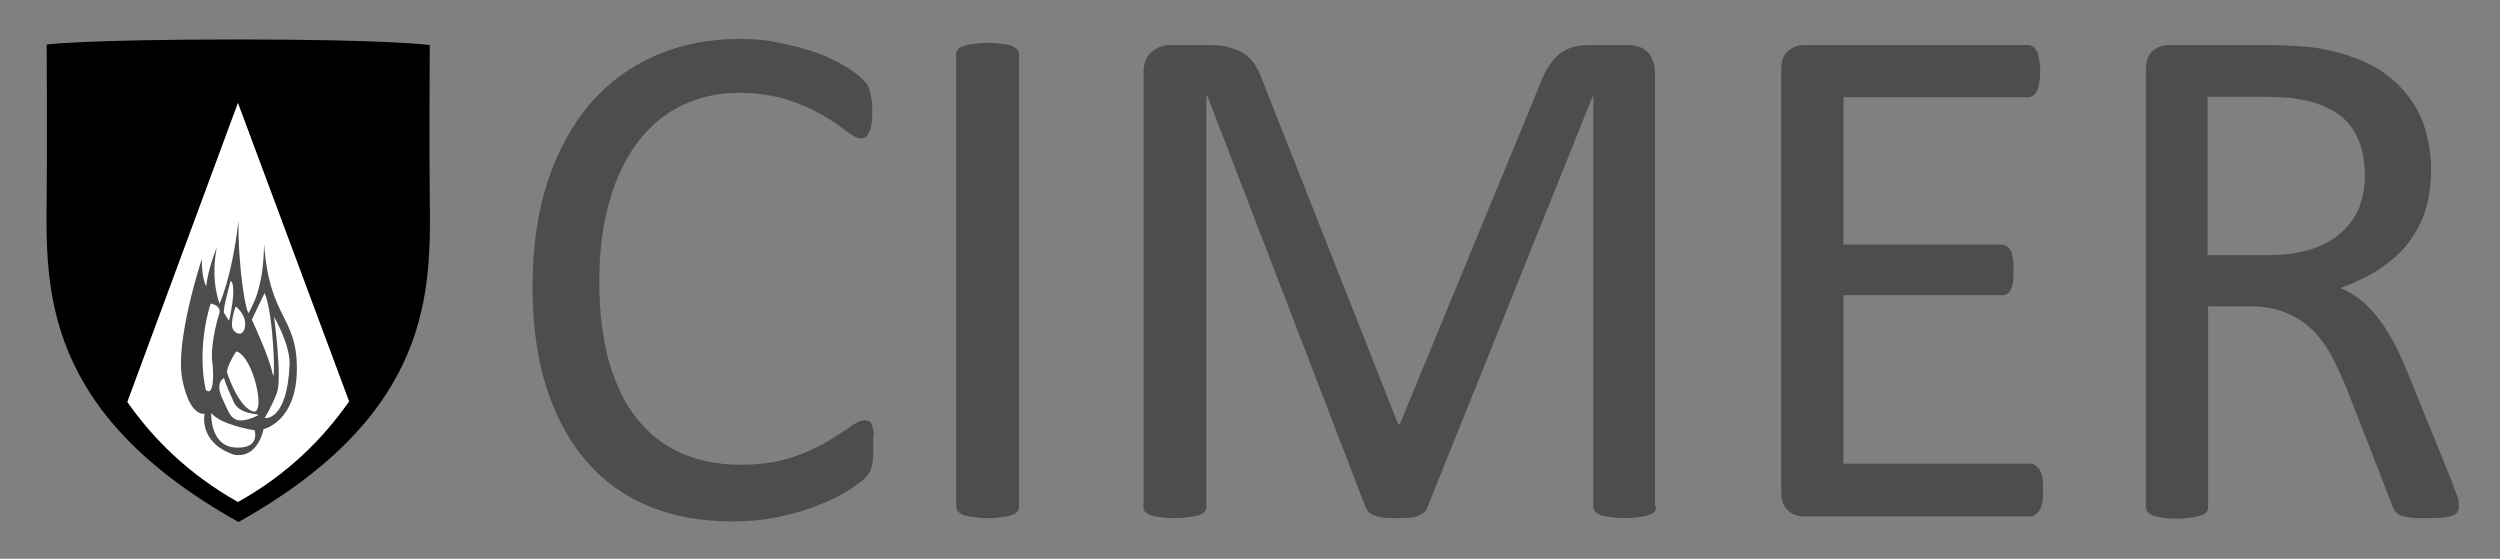 <?xml version="1.0" encoding="utf-8"?>
<!-- Generator: Adobe Illustrator 22.1.0, SVG Export Plug-In . SVG Version: 6.00 Build 0)  -->
<svg version="1.1" id="Layer_1" xmlns="http://www.w3.org/2000/svg" xmlns:xlink="http://www.w3.org/1999/xlink" x="0px" y="0px"
	 viewBox="0 0 449.7 100.5" style="enable-background:new 0 0 449.7 100.5;" xml:space="preserve">
<rect x="0" y="0" width="449.7" height="100.5" fill="#808080" stroke="none"/>
<style type="text/css">
	.st0{fill:#FFFFFF;}
	.st1{fill:#4D4D4D;}
</style>
<path d="M77.3,35.1c-0.1-6.8,0-27,0-27s-7-1-34.5-1S8.4,8,8.4,8s0.1,20.3,0,27C8.2,52.1,7.7,74.2,42.9,93.9
	C78.1,74.2,77.5,52.1,77.3,35.1z"/>
<path class="st0" d="M42.8,18.5L22.9,72.3c4.6,6.6,11,13,19.9,18c9-5,15.4-11.5,20-18.1L42.8,18.5z"/>
<path class="st1" d="M47.5,43.9c-0.1,4.3-0.5,6.2-1,8.1c-0.5,2-1.3,3.3-1.7,4.2c-0.4,1-2-7.6-1.9-16.5c-1.2,10.3-3.4,14.9-3.4,14.9
	s-1.7-4-0.5-10.1c-1.7,4.2-1.9,7-1.9,7s-0.8-1.2-0.8-4.9c0,0-4.9,14.8-3.5,21.7c1.4,6.9,4,6.1,4,6.1s-1.2,5.2,5.3,7.4
	c4.4,0.7,5.3-4.6,5.3-4.6s6-1.3,6-10.9S48.5,57.5,47.5,43.9z M44.1,58.4c-0.1,1.9-1.3,2-2.1,1c-0.8-1.1,0.4-4.3,0.4-4.3
	S44.2,56.5,44.1,58.4z M41.5,50.5c1.2,1-0.3,7.2-0.3,7.2s-0.5-0.8-0.9-1.4C40,55.8,41.5,50.5,41.5,50.5z M37,70.1
	c-1.7-8,0.9-15.5,0.9-15.5s2.1,0.3,1.5,2s-1.6,6.4-1.2,8.6C38.5,67.5,38.4,71.5,37,70.1z M42.3,80.5c-4.6-0.3-4.3-6.2-4.3-6.2
	c1.8,2.2,7.8,3.1,7.8,3.1S46.9,80.8,42.3,80.5z M45.3,75.2c-3.6,1.3-3.9-0.5-5.3-3.5c-1.4-3,0.3-3.7,0.3-3.7s0.2,1,1.7,4.2
	C43.3,75.4,48.8,73.9,45.3,75.2z M45.5,74c-2.4-0.7-4.3-5.9-4.6-6.8c-0.4-1,1.6-4,1.6-4C45.6,64.1,47.9,74.7,45.5,74z M45.3,57.5
	l2.3-4.8c1.7,4,2,17.4,1.4,14.4S45.3,57.5,45.3,57.5z M47.6,75.2c0,0,1.2-1.9,2.2-4.5S49.3,57,49.3,57s2.8,4.8,2.8,8.4
	C51.7,75.9,47.6,75.2,47.6,75.2z"/>
<g>
	<path class="st1" d="M157.1,80.8c0,0.7,0,1.3-0.1,1.8c0,0.5-0.1,1-0.2,1.4c-0.1,0.4-0.3,0.7-0.4,1c-0.2,0.3-0.5,0.7-0.9,1.1
		s-1.4,1.1-2.7,2c-1.4,0.9-3.1,1.8-5.2,2.6c-2.1,0.9-4.5,1.6-7.1,2.2c-2.7,0.6-5.6,0.9-8.8,0.9c-5.5,0-10.5-0.9-14.9-2.7
		c-4.4-1.8-8.2-4.5-11.3-8.1c-3.1-3.6-5.5-8-7.2-13.3s-2.5-11.3-2.5-18.2c0-7,0.9-13.3,2.7-18.8c1.8-5.5,4.4-10.2,7.6-14
		c3.3-3.8,7.2-6.7,11.8-8.7c4.6-2,9.6-3,15.2-3c2.4,0,4.8,0.2,7.1,0.7s4.5,1,6.4,1.7c2,0.7,3.7,1.5,5.2,2.4c1.5,0.9,2.6,1.7,3.2,2.3
		c0.6,0.6,1,1,1.1,1.3c0.2,0.3,0.3,0.7,0.4,1.1c0.1,0.4,0.2,0.9,0.3,1.5s0.1,1.2,0.1,2c0,0.9,0,1.6-0.1,2.2s-0.2,1.1-0.4,1.5
		s-0.4,0.7-0.6,0.9c-0.2,0.2-0.5,0.3-0.9,0.3c-0.6,0-1.5-0.4-2.6-1.3c-1.1-0.8-2.5-1.8-4.2-2.8s-3.8-2-6.3-2.8s-5.4-1.3-8.9-1.3
		c-3.8,0-7.2,0.8-10.3,2.3c-3.1,1.5-5.7,3.7-7.9,6.6c-2.2,2.9-3.9,6.5-5.1,10.7s-1.8,9-1.8,14.4s0.6,10.1,1.7,14.2
		c1.2,4.1,2.8,7.6,5,10.3c2.2,2.8,4.8,4.9,8,6.3s6.7,2.1,10.7,2.1c3.4,0,6.3-0.4,8.9-1.2c2.5-0.8,4.7-1.8,6.4-2.8
		c1.8-1,3.2-2,4.4-2.8c1.1-0.8,2-1.2,2.7-1.2c0.3,0,0.6,0.1,0.8,0.2s0.4,0.4,0.5,0.8s0.2,0.9,0.3,1.5C157,79,157.1,79.8,157.1,80.8z
		"/>
	<path class="st1" d="M183.3,91.1c0,0.4-0.1,0.7-0.3,0.9c-0.2,0.3-0.5,0.5-0.9,0.6c-0.4,0.2-1,0.3-1.7,0.4s-1.6,0.2-2.7,0.2
		c-1,0-1.9-0.1-2.7-0.2c-0.7-0.1-1.3-0.2-1.8-0.4c-0.4-0.2-0.7-0.4-0.9-0.6c-0.2-0.3-0.3-0.6-0.3-0.9V9.8c0-0.3,0.1-0.7,0.3-0.9
		c0.2-0.3,0.5-0.5,1-0.6c0.5-0.2,1-0.3,1.8-0.4c0.7-0.1,1.6-0.2,2.6-0.2c1.1,0,2,0.1,2.7,0.2s1.3,0.2,1.7,0.4s0.7,0.4,0.9,0.6
		c0.2,0.3,0.3,0.6,0.3,0.9L183.3,91.1L183.3,91.1z"/>
	<path class="st1" d="M297.9,91.1c0,0.4-0.1,0.7-0.3,0.9c-0.2,0.3-0.5,0.5-0.9,0.6c-0.5,0.2-1,0.3-1.7,0.4s-1.6,0.2-2.7,0.2
		c-1,0-1.9-0.1-2.7-0.2c-0.7-0.1-1.3-0.2-1.8-0.4s-0.7-0.4-0.9-0.6c-0.2-0.3-0.3-0.6-0.3-0.9V17.3h-0.1l-29.8,74.1
		c-0.1,0.3-0.3,0.6-0.6,0.8c-0.2,0.2-0.6,0.4-1,0.6c-0.5,0.2-1,0.3-1.6,0.3c-0.6,0.1-1.4,0.1-2.3,0.1c-0.9,0-1.7,0-2.4-0.1
		s-1.2-0.2-1.6-0.4c-0.4-0.2-0.8-0.3-1-0.6c-0.2-0.2-0.4-0.5-0.5-0.7l-28.5-74.1H217v73.8c0,0.4-0.1,0.7-0.3,0.9
		c-0.2,0.3-0.5,0.5-0.9,0.6c-0.5,0.2-1,0.3-1.8,0.4c-0.7,0.1-1.6,0.2-2.8,0.2c-1.1,0-2-0.1-2.7-0.2s-1.3-0.2-1.7-0.4
		s-0.7-0.4-0.9-0.6c-0.2-0.3-0.2-0.6-0.2-0.9V13.2c0-1.8,0.5-3.1,1.5-3.9s2.1-1.2,3.3-1.2h6.9c1.4,0,2.7,0.1,3.7,0.4
		c1.1,0.3,2,0.7,2.8,1.2c0.8,0.6,1.5,1.3,2,2.2s1,1.9,1.4,3.1l24.2,61.3h0.3L277,15.2c0.5-1.3,1-2.4,1.6-3.3
		c0.6-0.9,1.2-1.6,1.9-2.2c0.7-0.5,1.4-0.9,2.3-1.2c0.8-0.2,1.8-0.4,2.9-0.4h7.2c0.7,0,1.3,0.1,1.9,0.3s1.1,0.5,1.5,0.9
		s0.8,0.9,1,1.6c0.3,0.6,0.4,1.4,0.4,2.3v77.9H297.9z"/>
	<path class="st1" d="M367.5,88.1c0,0.8,0,1.5-0.1,2.1s-0.2,1.1-0.5,1.5c-0.2,0.4-0.5,0.7-0.8,0.9c-0.3,0.2-0.6,0.3-0.9,0.3h-40.7
		c-1,0-2-0.3-2.8-1c-0.9-0.7-1.3-1.9-1.3-3.6V12.7c0-1.7,0.4-2.9,1.3-3.6c0.9-0.7,1.8-1,2.8-1h40.2c0.4,0,0.7,0.1,1,0.3
		s0.5,0.5,0.7,0.8c0.2,0.4,0.3,0.9,0.4,1.5s0.2,1.3,0.2,2.2c0,0.8-0.1,1.5-0.2,2.1c-0.1,0.6-0.2,1.1-0.4,1.4
		c-0.2,0.4-0.4,0.6-0.7,0.8c-0.3,0.2-0.6,0.3-1,0.3h-33.1V44H360c0.4,0,0.7,0.1,1,0.3s0.5,0.5,0.7,0.8c0.2,0.4,0.3,0.8,0.4,1.4
		s0.1,1.3,0.1,2.2c0,0.8,0,1.5-0.1,2c-0.1,0.6-0.2,1-0.4,1.4c-0.2,0.4-0.4,0.6-0.7,0.8c-0.3,0.2-0.6,0.2-1,0.2h-28.4v30.3h33.6
		c0.3,0,0.7,0.1,0.9,0.3c0.3,0.2,0.5,0.4,0.8,0.8c0.2,0.4,0.4,0.9,0.5,1.4C367.5,86.5,367.5,87.3,367.5,88.1z"/>
	<path class="st1" d="M442.3,91.1c0,0.4-0.1,0.7-0.2,0.9c-0.1,0.3-0.4,0.5-0.9,0.7c-0.4,0.2-1,0.3-1.8,0.4s-1.8,0.1-3.1,0.1
		c-1.1,0-2.1,0-2.8-0.1c-0.7-0.1-1.3-0.2-1.7-0.4c-0.4-0.2-0.8-0.5-1-0.8c-0.2-0.4-0.5-0.8-0.6-1.3l-7.8-20
		c-0.9-2.3-1.9-4.4-2.8-6.2c-1-1.9-2.1-3.5-3.5-4.9s-2.9-2.4-4.8-3.2s-4-1.2-6.6-1.2h-7.5v36.1c0,0.4-0.1,0.7-0.3,0.9
		c-0.2,0.3-0.5,0.5-0.9,0.6s-1,0.3-1.7,0.4s-1.6,0.2-2.7,0.2s-2-0.1-2.7-0.2s-1.3-0.2-1.7-0.4c-0.4-0.2-0.7-0.4-0.9-0.6
		c-0.2-0.3-0.3-0.6-0.3-0.9V12.7c0-1.7,0.4-2.9,1.3-3.6c0.9-0.7,1.8-1,2.8-1h18c2.1,0,3.9,0.1,5.3,0.2c1.4,0.1,2.7,0.2,3.8,0.4
		c3.3,0.6,6.2,1.5,8.7,2.7s4.6,2.8,6.3,4.7c1.7,1.9,3,4,3.8,6.4s1.3,5.1,1.3,8c0,2.8-0.4,5.4-1.1,7.6c-0.8,2.3-1.9,4.2-3.3,6
		c-1.4,1.7-3.2,3.2-5.2,4.5s-4.3,2.3-6.7,3.2c1.4,0.6,2.7,1.4,3.8,2.3c1.1,0.9,2.2,2.1,3.2,3.4c1,1.3,1.9,2.8,2.8,4.5
		s1.7,3.6,2.6,5.8l7.6,18.7c0.6,1.6,1,2.7,1.2,3.3C442.2,90.2,442.3,90.7,442.3,91.1z M425.4,31.6c0-3.3-0.7-6.1-2.2-8.4
		s-4-3.9-7.5-4.9c-1.1-0.3-2.3-0.5-3.7-0.7c-1.4-0.1-3.2-0.2-5.4-0.2h-9.5v28.5h11c3,0,5.5-0.4,7.7-1.1c2.2-0.7,4-1.7,5.4-3
		s2.5-2.8,3.2-4.5C425,35.5,425.4,33.6,425.4,31.6z"/>
</g>
</svg>
